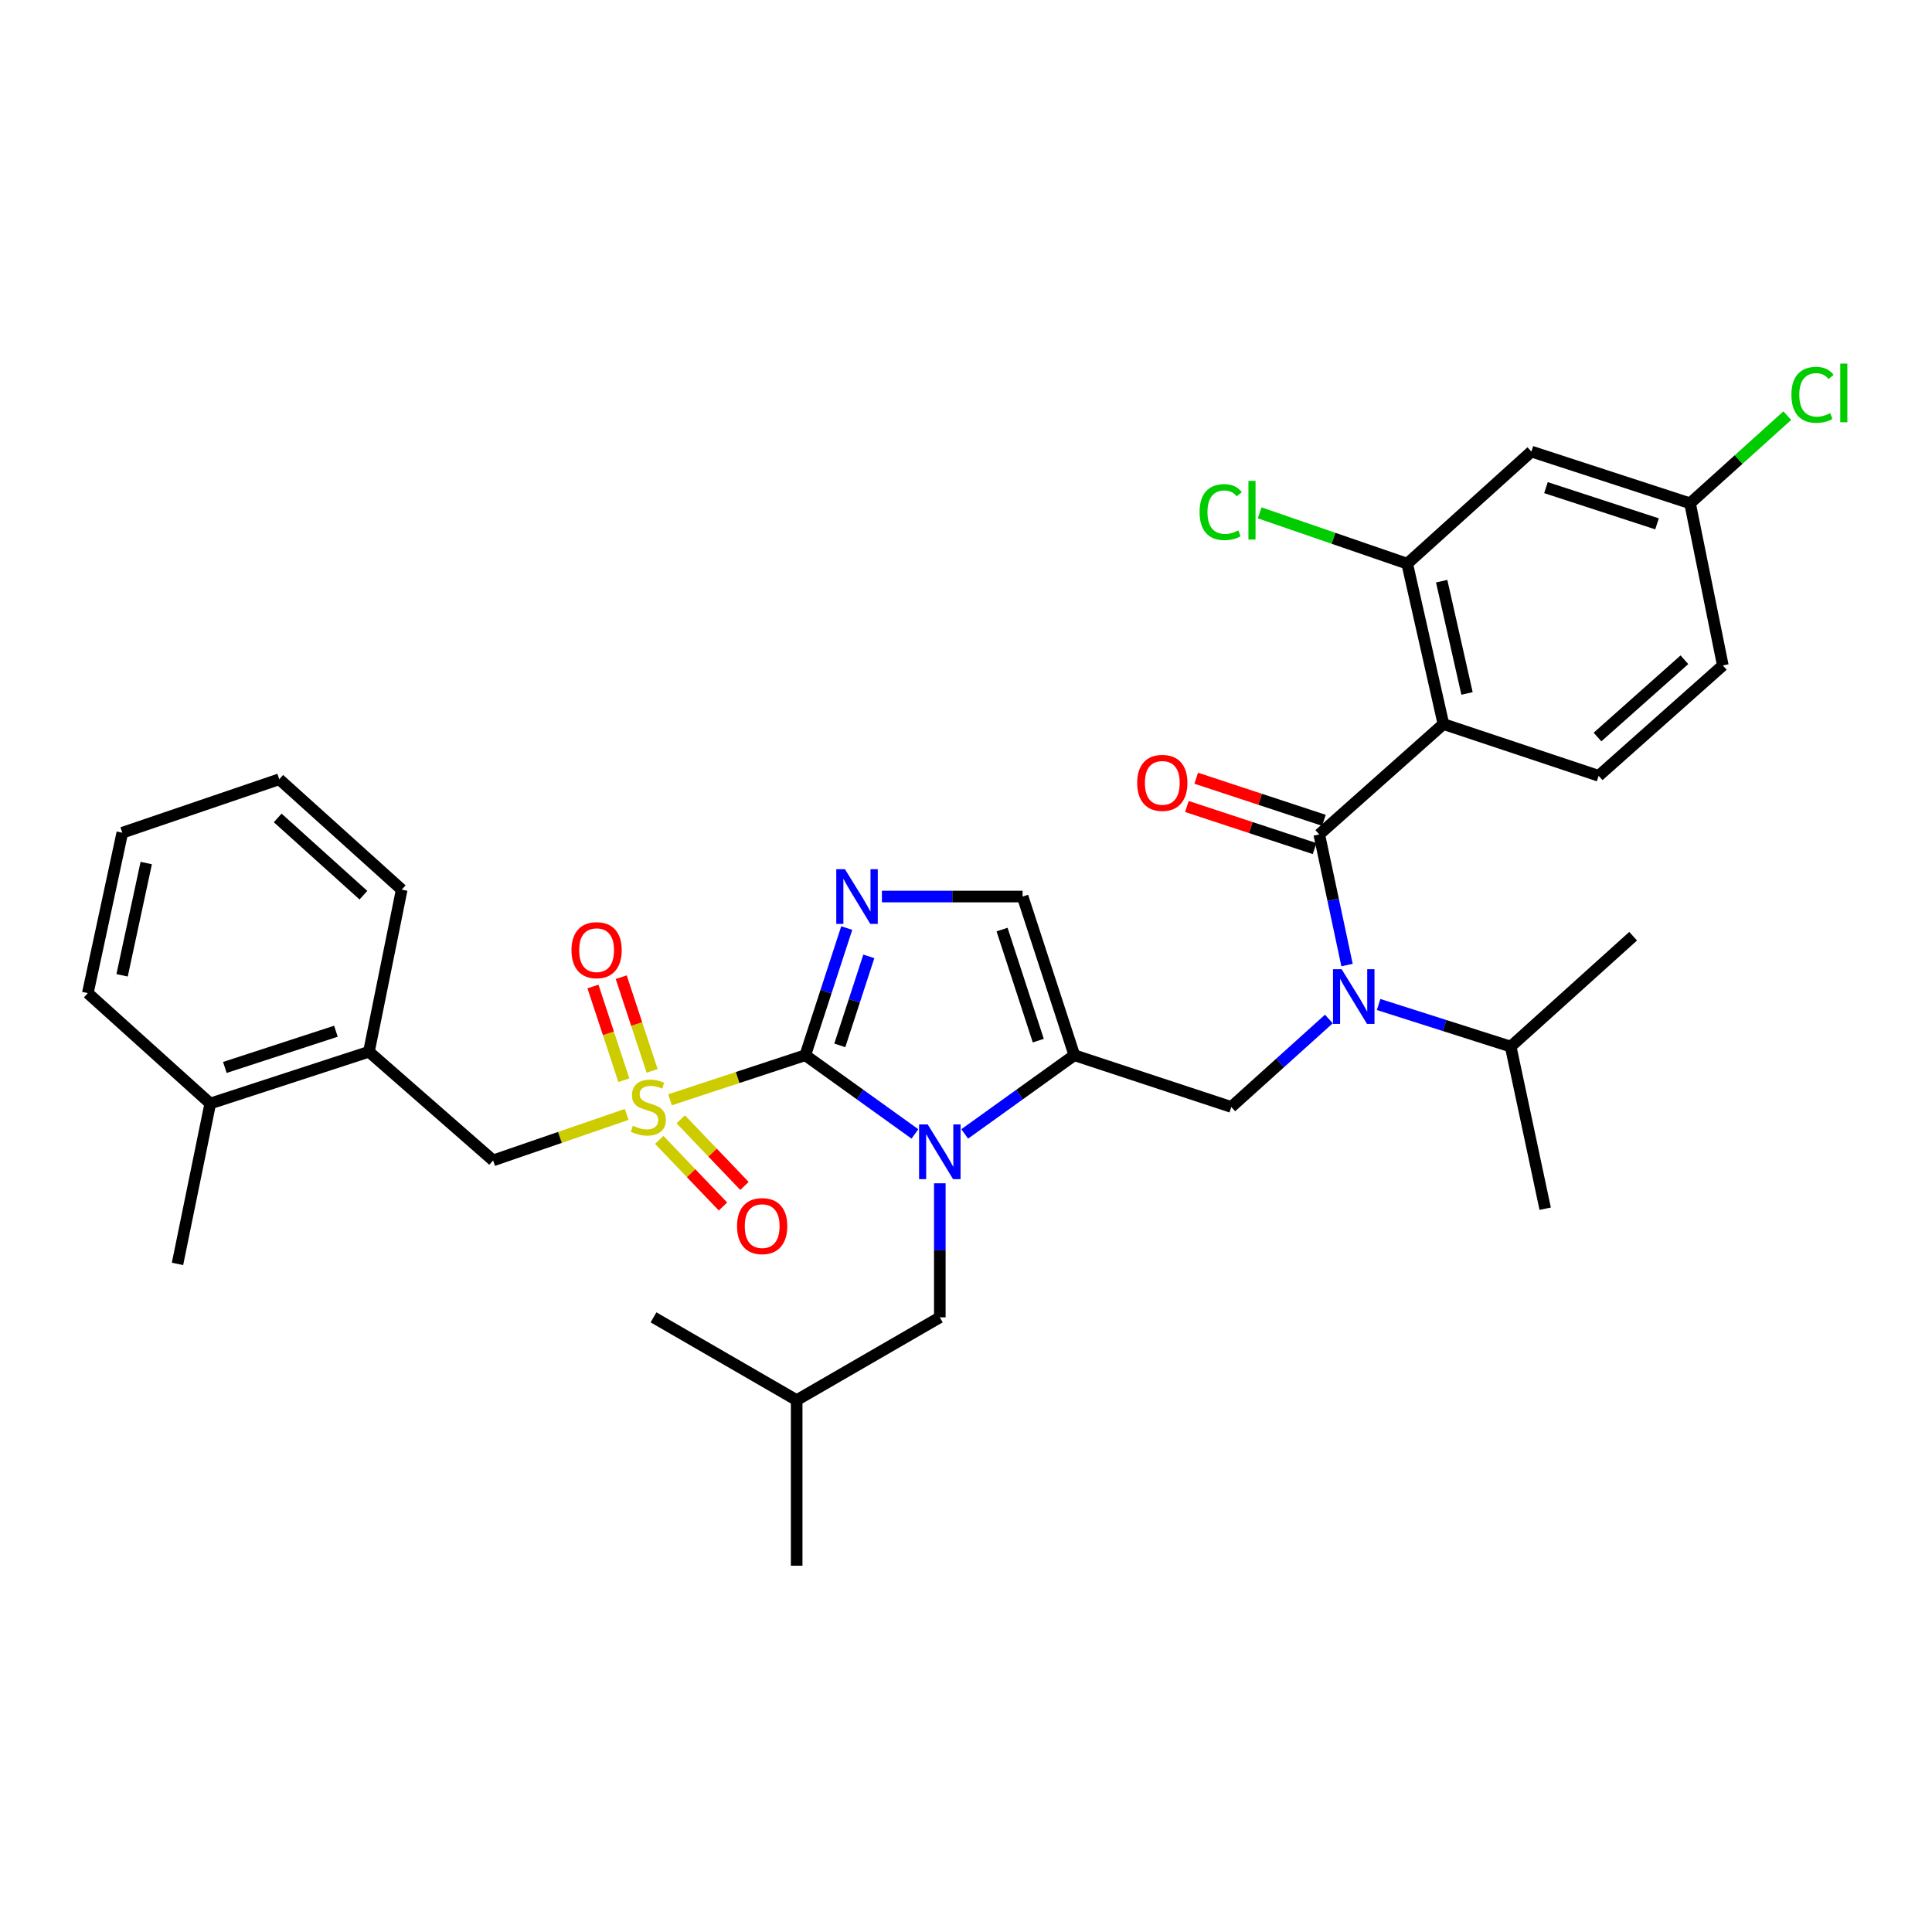 <?xml version='1.0' encoding='iso-8859-1'?>
<svg version='1.1' baseProfile='full'
              xmlns='http://www.w3.org/2000/svg'
                      xmlns:rdkit='http://www.rdkit.org/xml'
                      xmlns:xlink='http://www.w3.org/1999/xlink'
                  xml:space='preserve'
width='1000px' height='1000px' viewBox='0 0 1000 1000'>
<!-- END OF HEADER -->
<rect style='opacity:1.0;fill:#FFFFFF;stroke:none' width='1000' height='1000' x='0' y='0'> </rect>
<path class='bond-0' d='M 687.82,527.428 L 662.565,550.194' style='fill:none;fill-rule:evenodd;stroke:#0000FF;stroke-width:6px;stroke-linecap:butt;stroke-linejoin:miter;stroke-opacity:1' />
<path class='bond-0' d='M 662.565,550.194 L 637.31,572.959' style='fill:none;fill-rule:evenodd;stroke:#000000;stroke-width:6px;stroke-linecap:butt;stroke-linejoin:miter;stroke-opacity:1' />
<path class='bond-1' d='M 697.224,499.519 L 690.032,465.715' style='fill:none;fill-rule:evenodd;stroke:#0000FF;stroke-width:6px;stroke-linecap:butt;stroke-linejoin:miter;stroke-opacity:1' />
<path class='bond-1' d='M 690.032,465.715 L 682.84,431.91' style='fill:none;fill-rule:evenodd;stroke:#000000;stroke-width:6px;stroke-linecap:butt;stroke-linejoin:miter;stroke-opacity:1' />
<path class='bond-2' d='M 713.564,519.926 L 747.746,530.819' style='fill:none;fill-rule:evenodd;stroke:#0000FF;stroke-width:6px;stroke-linecap:butt;stroke-linejoin:miter;stroke-opacity:1' />
<path class='bond-2' d='M 747.746,530.819 L 781.928,541.713' style='fill:none;fill-rule:evenodd;stroke:#000000;stroke-width:6px;stroke-linecap:butt;stroke-linejoin:miter;stroke-opacity:1' />
<path class='bond-3' d='M 747.113,374.775 L 728.37,291.76' style='fill:none;fill-rule:evenodd;stroke:#000000;stroke-width:6px;stroke-linecap:butt;stroke-linejoin:miter;stroke-opacity:1' />
<path class='bond-3' d='M 759.328,358.93 L 746.208,300.82' style='fill:none;fill-rule:evenodd;stroke:#000000;stroke-width:6px;stroke-linecap:butt;stroke-linejoin:miter;stroke-opacity:1' />
<path class='bond-4' d='M 747.113,374.775 L 827.458,401.563' style='fill:none;fill-rule:evenodd;stroke:#000000;stroke-width:6px;stroke-linecap:butt;stroke-linejoin:miter;stroke-opacity:1' />
<path class='bond-5' d='M 747.113,374.775 L 682.84,431.91' style='fill:none;fill-rule:evenodd;stroke:#000000;stroke-width:6px;stroke-linecap:butt;stroke-linejoin:miter;stroke-opacity:1' />
<path class='bond-6' d='M 685.252,424.595 L 652.203,413.701' style='fill:none;fill-rule:evenodd;stroke:#000000;stroke-width:6px;stroke-linecap:butt;stroke-linejoin:miter;stroke-opacity:1' />
<path class='bond-6' d='M 652.203,413.701 L 619.155,402.806' style='fill:none;fill-rule:evenodd;stroke:#FF0000;stroke-width:6px;stroke-linecap:butt;stroke-linejoin:miter;stroke-opacity:1' />
<path class='bond-6' d='M 680.429,439.225 L 647.381,428.331' style='fill:none;fill-rule:evenodd;stroke:#000000;stroke-width:6px;stroke-linecap:butt;stroke-linejoin:miter;stroke-opacity:1' />
<path class='bond-6' d='M 647.381,428.331 L 614.332,417.437' style='fill:none;fill-rule:evenodd;stroke:#FF0000;stroke-width:6px;stroke-linecap:butt;stroke-linejoin:miter;stroke-opacity:1' />
<path class='bond-7' d='M 728.37,291.76 L 792.643,233.735' style='fill:none;fill-rule:evenodd;stroke:#000000;stroke-width:6px;stroke-linecap:butt;stroke-linejoin:miter;stroke-opacity:1' />
<path class='bond-8' d='M 728.37,291.76 L 690.18,278.604' style='fill:none;fill-rule:evenodd;stroke:#000000;stroke-width:6px;stroke-linecap:butt;stroke-linejoin:miter;stroke-opacity:1' />
<path class='bond-8' d='M 690.18,278.604 L 651.99,265.448' style='fill:none;fill-rule:evenodd;stroke:#00CC00;stroke-width:6px;stroke-linecap:butt;stroke-linejoin:miter;stroke-opacity:1' />
<path class='bond-9' d='M 827.458,401.563 L 891.731,344.428' style='fill:none;fill-rule:evenodd;stroke:#000000;stroke-width:6px;stroke-linecap:butt;stroke-linejoin:miter;stroke-opacity:1' />
<path class='bond-9' d='M 826.864,381.479 L 871.855,341.484' style='fill:none;fill-rule:evenodd;stroke:#000000;stroke-width:6px;stroke-linecap:butt;stroke-linejoin:miter;stroke-opacity:1' />
<path class='bond-10' d='M 781.928,541.713 L 845.311,484.578' style='fill:none;fill-rule:evenodd;stroke:#000000;stroke-width:6px;stroke-linecap:butt;stroke-linejoin:miter;stroke-opacity:1' />
<path class='bond-11' d='M 781.928,541.713 L 799.781,625.627' style='fill:none;fill-rule:evenodd;stroke:#000000;stroke-width:6px;stroke-linecap:butt;stroke-linejoin:miter;stroke-opacity:1' />
<path class='bond-12' d='M 346.798,569.261 L 381.807,557.721' style='fill:none;fill-rule:evenodd;stroke:#CCCC00;stroke-width:6px;stroke-linecap:butt;stroke-linejoin:miter;stroke-opacity:1' />
<path class='bond-12' d='M 381.807,557.721 L 416.815,546.18' style='fill:none;fill-rule:evenodd;stroke:#000000;stroke-width:6px;stroke-linecap:butt;stroke-linejoin:miter;stroke-opacity:1' />
<path class='bond-13' d='M 324.376,576.818 L 289.805,588.723' style='fill:none;fill-rule:evenodd;stroke:#CCCC00;stroke-width:6px;stroke-linecap:butt;stroke-linejoin:miter;stroke-opacity:1' />
<path class='bond-13' d='M 289.805,588.723 L 255.235,600.628' style='fill:none;fill-rule:evenodd;stroke:#000000;stroke-width:6px;stroke-linecap:butt;stroke-linejoin:miter;stroke-opacity:1' />
<path class='bond-14' d='M 337.536,554.289 L 329.541,530.036' style='fill:none;fill-rule:evenodd;stroke:#CCCC00;stroke-width:6px;stroke-linecap:butt;stroke-linejoin:miter;stroke-opacity:1' />
<path class='bond-14' d='M 329.541,530.036 L 321.546,505.783' style='fill:none;fill-rule:evenodd;stroke:#FF0000;stroke-width:6px;stroke-linecap:butt;stroke-linejoin:miter;stroke-opacity:1' />
<path class='bond-14' d='M 322.905,559.112 L 314.91,534.859' style='fill:none;fill-rule:evenodd;stroke:#CCCC00;stroke-width:6px;stroke-linecap:butt;stroke-linejoin:miter;stroke-opacity:1' />
<path class='bond-14' d='M 314.91,534.859 L 306.915,510.606' style='fill:none;fill-rule:evenodd;stroke:#FF0000;stroke-width:6px;stroke-linecap:butt;stroke-linejoin:miter;stroke-opacity:1' />
<path class='bond-15' d='M 341.225,590.004 L 357.714,607.243' style='fill:none;fill-rule:evenodd;stroke:#CCCC00;stroke-width:6px;stroke-linecap:butt;stroke-linejoin:miter;stroke-opacity:1' />
<path class='bond-15' d='M 357.714,607.243 L 374.204,624.482' style='fill:none;fill-rule:evenodd;stroke:#FF0000;stroke-width:6px;stroke-linecap:butt;stroke-linejoin:miter;stroke-opacity:1' />
<path class='bond-15' d='M 352.357,579.356 L 368.846,596.595' style='fill:none;fill-rule:evenodd;stroke:#CCCC00;stroke-width:6px;stroke-linecap:butt;stroke-linejoin:miter;stroke-opacity:1' />
<path class='bond-15' d='M 368.846,596.595 L 385.336,613.834' style='fill:none;fill-rule:evenodd;stroke:#FF0000;stroke-width:6px;stroke-linecap:butt;stroke-linejoin:miter;stroke-opacity:1' />
<path class='bond-16' d='M 255.235,600.628 L 190.962,544.392' style='fill:none;fill-rule:evenodd;stroke:#000000;stroke-width:6px;stroke-linecap:butt;stroke-linejoin:miter;stroke-opacity:1' />
<path class='bond-17' d='M 190.962,544.392 L 108.837,571.17' style='fill:none;fill-rule:evenodd;stroke:#000000;stroke-width:6px;stroke-linecap:butt;stroke-linejoin:miter;stroke-opacity:1' />
<path class='bond-17' d='M 173.868,533.762 L 116.38,552.508' style='fill:none;fill-rule:evenodd;stroke:#000000;stroke-width:6px;stroke-linecap:butt;stroke-linejoin:miter;stroke-opacity:1' />
<path class='bond-18' d='M 190.962,544.392 L 207.925,460.478' style='fill:none;fill-rule:evenodd;stroke:#000000;stroke-width:6px;stroke-linecap:butt;stroke-linejoin:miter;stroke-opacity:1' />
<path class='bond-19' d='M 108.837,571.17 L 91.875,654.194' style='fill:none;fill-rule:evenodd;stroke:#000000;stroke-width:6px;stroke-linecap:butt;stroke-linejoin:miter;stroke-opacity:1' />
<path class='bond-20' d='M 108.837,571.17 L 45.455,514.035' style='fill:none;fill-rule:evenodd;stroke:#000000;stroke-width:6px;stroke-linecap:butt;stroke-linejoin:miter;stroke-opacity:1' />
<path class='bond-21' d='M 499.328,586.92 L 527.702,566.55' style='fill:none;fill-rule:evenodd;stroke:#0000FF;stroke-width:6px;stroke-linecap:butt;stroke-linejoin:miter;stroke-opacity:1' />
<path class='bond-21' d='M 527.702,566.55 L 556.075,546.18' style='fill:none;fill-rule:evenodd;stroke:#000000;stroke-width:6px;stroke-linecap:butt;stroke-linejoin:miter;stroke-opacity:1' />
<path class='bond-22' d='M 473.562,586.92 L 445.189,566.55' style='fill:none;fill-rule:evenodd;stroke:#0000FF;stroke-width:6px;stroke-linecap:butt;stroke-linejoin:miter;stroke-opacity:1' />
<path class='bond-22' d='M 445.189,566.55 L 416.815,546.18' style='fill:none;fill-rule:evenodd;stroke:#000000;stroke-width:6px;stroke-linecap:butt;stroke-linejoin:miter;stroke-opacity:1' />
<path class='bond-23' d='M 486.445,612.471 L 486.445,647.167' style='fill:none;fill-rule:evenodd;stroke:#0000FF;stroke-width:6px;stroke-linecap:butt;stroke-linejoin:miter;stroke-opacity:1' />
<path class='bond-23' d='M 486.445,647.167 L 486.445,681.863' style='fill:none;fill-rule:evenodd;stroke:#000000;stroke-width:6px;stroke-linecap:butt;stroke-linejoin:miter;stroke-opacity:1' />
<path class='bond-24' d='M 556.075,546.18 L 529.296,464.047' style='fill:none;fill-rule:evenodd;stroke:#000000;stroke-width:6px;stroke-linecap:butt;stroke-linejoin:miter;stroke-opacity:1' />
<path class='bond-24' d='M 537.412,538.635 L 518.667,481.142' style='fill:none;fill-rule:evenodd;stroke:#000000;stroke-width:6px;stroke-linecap:butt;stroke-linejoin:miter;stroke-opacity:1' />
<path class='bond-25' d='M 556.075,546.18 L 637.31,572.959' style='fill:none;fill-rule:evenodd;stroke:#000000;stroke-width:6px;stroke-linecap:butt;stroke-linejoin:miter;stroke-opacity:1' />
<path class='bond-26' d='M 529.296,464.047 L 492.886,464.047' style='fill:none;fill-rule:evenodd;stroke:#000000;stroke-width:6px;stroke-linecap:butt;stroke-linejoin:miter;stroke-opacity:1' />
<path class='bond-26' d='M 492.886,464.047 L 456.476,464.047' style='fill:none;fill-rule:evenodd;stroke:#0000FF;stroke-width:6px;stroke-linecap:butt;stroke-linejoin:miter;stroke-opacity:1' />
<path class='bond-27' d='M 438.273,480.366 L 427.544,513.273' style='fill:none;fill-rule:evenodd;stroke:#0000FF;stroke-width:6px;stroke-linecap:butt;stroke-linejoin:miter;stroke-opacity:1' />
<path class='bond-27' d='M 427.544,513.273 L 416.815,546.18' style='fill:none;fill-rule:evenodd;stroke:#000000;stroke-width:6px;stroke-linecap:butt;stroke-linejoin:miter;stroke-opacity:1' />
<path class='bond-27' d='M 449.7,495.014 L 442.19,518.048' style='fill:none;fill-rule:evenodd;stroke:#0000FF;stroke-width:6px;stroke-linecap:butt;stroke-linejoin:miter;stroke-opacity:1' />
<path class='bond-27' d='M 442.19,518.048 L 434.68,541.083' style='fill:none;fill-rule:evenodd;stroke:#000000;stroke-width:6px;stroke-linecap:butt;stroke-linejoin:miter;stroke-opacity:1' />
<path class='bond-28' d='M 486.445,681.863 L 412.356,724.714' style='fill:none;fill-rule:evenodd;stroke:#000000;stroke-width:6px;stroke-linecap:butt;stroke-linejoin:miter;stroke-opacity:1' />
<path class='bond-29' d='M 412.356,724.714 L 338.259,681.863' style='fill:none;fill-rule:evenodd;stroke:#000000;stroke-width:6px;stroke-linecap:butt;stroke-linejoin:miter;stroke-opacity:1' />
<path class='bond-30' d='M 412.356,724.714 L 412.356,810.417' style='fill:none;fill-rule:evenodd;stroke:#000000;stroke-width:6px;stroke-linecap:butt;stroke-linejoin:miter;stroke-opacity:1' />
<path class='bond-31' d='M 45.455,514.035 L 63.307,431.02' style='fill:none;fill-rule:evenodd;stroke:#000000;stroke-width:6px;stroke-linecap:butt;stroke-linejoin:miter;stroke-opacity:1' />
<path class='bond-31' d='M 63.193,504.822 L 75.69,446.711' style='fill:none;fill-rule:evenodd;stroke:#000000;stroke-width:6px;stroke-linecap:butt;stroke-linejoin:miter;stroke-opacity:1' />
<path class='bond-32' d='M 207.925,460.478 L 144.542,403.343' style='fill:none;fill-rule:evenodd;stroke:#000000;stroke-width:6px;stroke-linecap:butt;stroke-linejoin:miter;stroke-opacity:1' />
<path class='bond-32' d='M 188.103,463.35 L 143.735,423.355' style='fill:none;fill-rule:evenodd;stroke:#000000;stroke-width:6px;stroke-linecap:butt;stroke-linejoin:miter;stroke-opacity:1' />
<path class='bond-33' d='M 63.307,431.02 L 144.542,403.343' style='fill:none;fill-rule:evenodd;stroke:#000000;stroke-width:6px;stroke-linecap:butt;stroke-linejoin:miter;stroke-opacity:1' />
<path class='bond-34' d='M 792.643,233.735 L 874.768,260.514' style='fill:none;fill-rule:evenodd;stroke:#000000;stroke-width:6px;stroke-linecap:butt;stroke-linejoin:miter;stroke-opacity:1' />
<path class='bond-34' d='M 800.186,252.398 L 857.674,271.143' style='fill:none;fill-rule:evenodd;stroke:#000000;stroke-width:6px;stroke-linecap:butt;stroke-linejoin:miter;stroke-opacity:1' />
<path class='bond-35' d='M 874.768,260.514 L 891.731,344.428' style='fill:none;fill-rule:evenodd;stroke:#000000;stroke-width:6px;stroke-linecap:butt;stroke-linejoin:miter;stroke-opacity:1' />
<path class='bond-36' d='M 874.768,260.514 L 899.933,237.83' style='fill:none;fill-rule:evenodd;stroke:#000000;stroke-width:6px;stroke-linecap:butt;stroke-linejoin:miter;stroke-opacity:1' />
<path class='bond-36' d='M 899.933,237.83 L 925.097,215.145' style='fill:none;fill-rule:evenodd;stroke:#00CC00;stroke-width:6px;stroke-linecap:butt;stroke-linejoin:miter;stroke-opacity:1' />
<path  class='atom-0' d='M 694.433 501.664
L 703.713 516.664
Q 704.633 518.144, 706.113 520.824
Q 707.593 523.504, 707.673 523.664
L 707.673 501.664
L 711.433 501.664
L 711.433 529.984
L 707.553 529.984
L 697.593 513.584
Q 696.433 511.664, 695.193 509.464
Q 693.993 507.264, 693.633 506.584
L 693.633 529.984
L 689.953 529.984
L 689.953 501.664
L 694.433 501.664
' fill='#0000FF'/>
<path  class='atom-3' d='M 588.605 405.211
Q 588.605 398.411, 591.965 394.611
Q 595.325 390.811, 601.605 390.811
Q 607.885 390.811, 611.245 394.611
Q 614.605 398.411, 614.605 405.211
Q 614.605 412.091, 611.205 416.011
Q 607.805 419.891, 601.605 419.891
Q 595.365 419.891, 591.965 416.011
Q 588.605 412.131, 588.605 405.211
M 601.605 416.691
Q 605.925 416.691, 608.245 413.811
Q 610.605 410.891, 610.605 405.211
Q 610.605 399.651, 608.245 396.851
Q 605.925 394.011, 601.605 394.011
Q 597.285 394.011, 594.925 396.811
Q 592.605 399.611, 592.605 405.211
Q 592.605 410.931, 594.925 413.811
Q 597.285 416.691, 601.605 416.691
' fill='#FF0000'/>
<path  class='atom-8' d='M 327.58 582.679
Q 327.9 582.799, 329.22 583.359
Q 330.54 583.919, 331.98 584.279
Q 333.46 584.599, 334.9 584.599
Q 337.58 584.599, 339.14 583.319
Q 340.7 581.999, 340.7 579.719
Q 340.7 578.159, 339.9 577.199
Q 339.14 576.239, 337.94 575.719
Q 336.74 575.199, 334.74 574.599
Q 332.22 573.839, 330.7 573.119
Q 329.22 572.399, 328.14 570.879
Q 327.1 569.359, 327.1 566.799
Q 327.1 563.239, 329.5 561.039
Q 331.94 558.839, 336.74 558.839
Q 340.02 558.839, 343.74 560.399
L 342.82 563.479
Q 339.42 562.079, 336.86 562.079
Q 334.1 562.079, 332.58 563.239
Q 331.06 564.359, 331.1 566.319
Q 331.1 567.839, 331.86 568.759
Q 332.66 569.679, 333.78 570.199
Q 334.94 570.719, 336.86 571.319
Q 339.42 572.119, 340.94 572.919
Q 342.46 573.719, 343.54 575.359
Q 344.66 576.959, 344.66 579.719
Q 344.66 583.639, 342.02 585.759
Q 339.42 587.839, 335.06 587.839
Q 332.54 587.839, 330.62 587.279
Q 328.74 586.759, 326.5 585.839
L 327.58 582.679
' fill='#CCCC00'/>
<path  class='atom-10' d='M 295.801 491.804
Q 295.801 485.004, 299.161 481.204
Q 302.521 477.404, 308.801 477.404
Q 315.081 477.404, 318.441 481.204
Q 321.801 485.004, 321.801 491.804
Q 321.801 498.684, 318.401 502.604
Q 315.001 506.484, 308.801 506.484
Q 302.561 506.484, 299.161 502.604
Q 295.801 498.724, 295.801 491.804
M 308.801 503.284
Q 313.121 503.284, 315.441 500.404
Q 317.801 497.484, 317.801 491.804
Q 317.801 486.244, 315.441 483.444
Q 313.121 480.604, 308.801 480.604
Q 304.481 480.604, 302.121 483.404
Q 299.801 486.204, 299.801 491.804
Q 299.801 497.524, 302.121 500.404
Q 304.481 503.284, 308.801 503.284
' fill='#FF0000'/>
<path  class='atom-11' d='M 381.495 634.633
Q 381.495 627.833, 384.855 624.033
Q 388.215 620.233, 394.495 620.233
Q 400.775 620.233, 404.135 624.033
Q 407.495 627.833, 407.495 634.633
Q 407.495 641.513, 404.095 645.433
Q 400.695 649.313, 394.495 649.313
Q 388.255 649.313, 384.855 645.433
Q 381.495 641.553, 381.495 634.633
M 394.495 646.113
Q 398.815 646.113, 401.135 643.233
Q 403.495 640.313, 403.495 634.633
Q 403.495 629.073, 401.135 626.273
Q 398.815 623.433, 394.495 623.433
Q 390.175 623.433, 387.815 626.233
Q 385.495 629.033, 385.495 634.633
Q 385.495 640.353, 387.815 643.233
Q 390.175 646.113, 394.495 646.113
' fill='#FF0000'/>
<path  class='atom-14' d='M 480.185 582.009
L 489.465 597.009
Q 490.385 598.489, 491.865 601.169
Q 493.345 603.849, 493.425 604.009
L 493.425 582.009
L 497.185 582.009
L 497.185 610.329
L 493.305 610.329
L 483.345 593.929
Q 482.185 592.009, 480.945 589.809
Q 479.745 587.609, 479.385 586.929
L 479.385 610.329
L 475.705 610.329
L 475.705 582.009
L 480.185 582.009
' fill='#0000FF'/>
<path  class='atom-17' d='M 437.334 449.887
L 446.614 464.887
Q 447.534 466.367, 449.014 469.047
Q 450.494 471.727, 450.574 471.887
L 450.574 449.887
L 454.334 449.887
L 454.334 478.207
L 450.454 478.207
L 440.494 461.807
Q 439.334 459.887, 438.094 457.687
Q 436.894 455.487, 436.534 454.807
L 436.534 478.207
L 432.854 478.207
L 432.854 449.887
L 437.334 449.887
' fill='#0000FF'/>
<path  class='atom-32' d='M 620.905 265.063
Q 620.905 258.023, 624.185 254.343
Q 627.505 250.623, 633.785 250.623
Q 639.625 250.623, 642.745 254.743
L 640.105 256.903
Q 637.825 253.903, 633.785 253.903
Q 629.505 253.903, 627.225 256.783
Q 624.985 259.623, 624.985 265.063
Q 624.985 270.663, 627.305 273.543
Q 629.665 276.423, 634.225 276.423
Q 637.345 276.423, 640.985 274.543
L 642.105 277.543
Q 640.625 278.503, 638.385 279.063
Q 636.145 279.623, 633.665 279.623
Q 627.505 279.623, 624.185 275.863
Q 620.905 272.103, 620.905 265.063
' fill='#00CC00'/>
<path  class='atom-32' d='M 646.185 248.903
L 649.865 248.903
L 649.865 279.263
L 646.185 279.263
L 646.185 248.903
' fill='#00CC00'/>
<path  class='atom-34' d='M 927.231 204.359
Q 927.231 197.319, 930.511 193.639
Q 933.831 189.919, 940.111 189.919
Q 945.951 189.919, 949.071 194.039
L 946.431 196.199
Q 944.151 193.199, 940.111 193.199
Q 935.831 193.199, 933.551 196.079
Q 931.311 198.919, 931.311 204.359
Q 931.311 209.959, 933.631 212.839
Q 935.991 215.719, 940.551 215.719
Q 943.671 215.719, 947.311 213.839
L 948.431 216.839
Q 946.951 217.799, 944.711 218.359
Q 942.471 218.919, 939.991 218.919
Q 933.831 218.919, 930.511 215.159
Q 927.231 211.399, 927.231 204.359
' fill='#00CC00'/>
<path  class='atom-34' d='M 952.511 188.199
L 956.191 188.199
L 956.191 218.559
L 952.511 218.559
L 952.511 188.199
' fill='#00CC00'/>
</svg>
